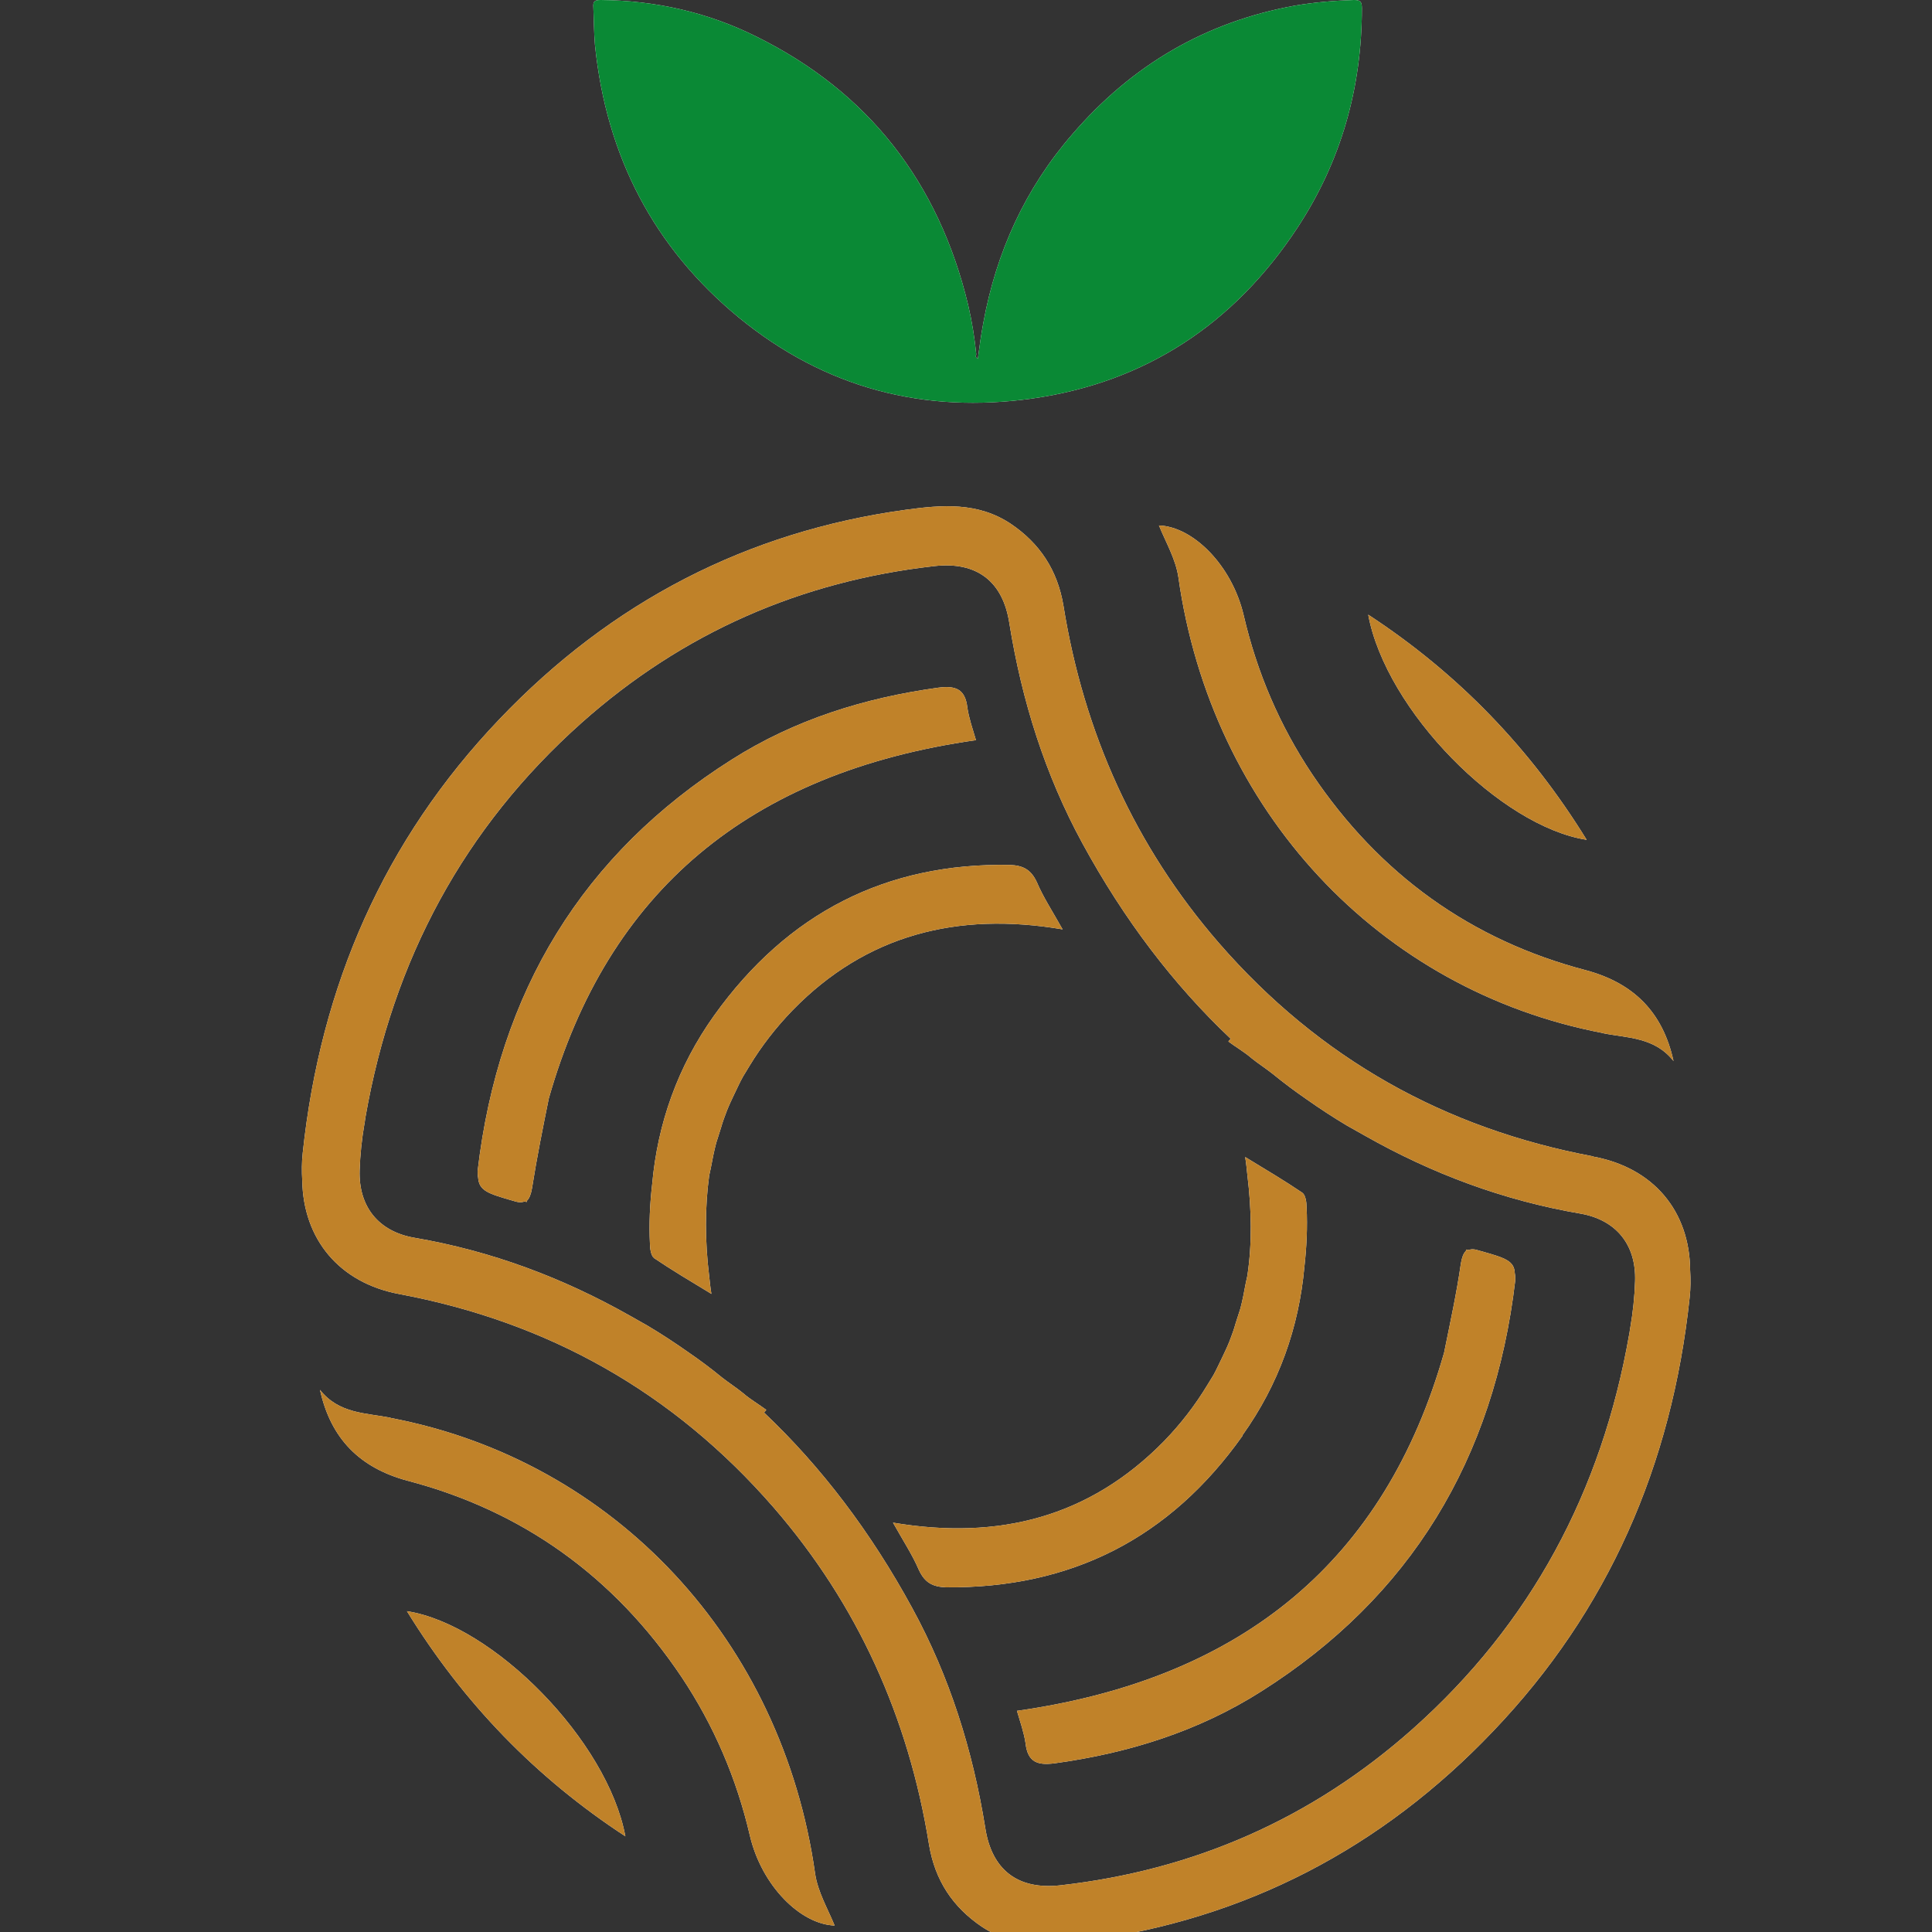 <svg width="32" height="32" viewBox="0 0 32 32" fill="none" xmlns="http://www.w3.org/2000/svg">
<rect x="0" y="0" width="32" height="32" fill="#333333" stroke="none"/>
<g clip-path="url(#clip0_584_1074)">
<path d="M26.28 13.91C25.342 12.388 24.144 11.15 22.662 10.181C22.956 11.768 24.852 13.688 26.28 13.91Z" fill="white"/>
<path d="M26.28 13.91C25.342 12.388 24.144 11.15 22.662 10.181C22.956 11.768 24.852 13.688 26.28 13.91Z" fill="#C08229"/>
<path d="M26.387 19.153C23.93 18.691 21.857 17.538 20.187 15.617C18.802 14.02 17.954 12.146 17.614 10.032C17.515 9.441 17.221 8.999 16.739 8.674C16.195 8.314 15.605 8.361 15.005 8.443C12.378 8.803 10.126 9.966 8.269 11.915C6.365 13.911 5.309 16.32 5.014 19.098C4.997 19.256 4.997 19.402 5.006 19.551C5.023 20.529 5.623 21.249 6.615 21.434C9.072 21.896 11.145 23.049 12.815 24.97C14.2 26.568 15.048 28.441 15.388 30.555C15.487 31.146 15.781 31.588 16.263 31.913C16.808 32.273 17.397 32.226 17.997 32.144C20.624 31.784 22.876 30.622 24.733 28.672C26.637 26.679 27.691 24.27 27.986 21.491C28.003 21.334 28.003 21.187 27.994 21.038C27.986 20.06 27.388 19.34 26.385 19.156L26.387 19.153ZM23.404 28.632C21.723 30.128 19.768 30.977 17.569 31.226C16.855 31.308 16.425 30.968 16.319 30.275C16.113 28.992 15.73 27.772 15.112 26.639C14.424 25.374 13.602 24.294 12.656 23.398C12.664 23.381 12.681 23.372 12.692 23.352C12.567 23.258 12.423 23.176 12.307 23.074C12.191 22.98 12.075 22.907 11.959 22.816C11.78 22.669 11.593 22.529 11.406 22.401C11.182 22.243 10.958 22.096 10.726 21.958C10.627 21.903 10.53 21.847 10.431 21.791C9.323 21.165 8.144 20.72 6.858 20.5C6.277 20.398 5.937 19.994 5.957 19.382C5.965 19.125 5.993 18.864 6.036 18.616C6.045 18.578 6.045 18.542 6.053 18.505C6.509 15.893 7.688 13.704 9.635 11.97C11.315 10.475 13.271 9.626 15.47 9.377C16.184 9.294 16.614 9.634 16.719 10.328C16.926 11.61 17.309 12.83 17.926 13.964C18.615 15.229 19.436 16.309 20.383 17.204C20.375 17.222 20.357 17.231 20.346 17.251C20.471 17.344 20.615 17.427 20.732 17.529C20.848 17.622 20.964 17.695 21.08 17.787C21.259 17.933 21.446 18.073 21.633 18.202C21.857 18.36 22.081 18.507 22.313 18.645C22.412 18.7 22.509 18.756 22.608 18.811C23.715 19.438 24.894 19.882 26.181 20.102C26.762 20.205 27.102 20.609 27.082 21.22C27.074 21.478 27.046 21.738 27.003 21.987C26.994 22.025 26.994 22.061 26.985 22.098C26.529 24.71 25.35 26.899 23.404 28.632Z" fill="white"/>
<path d="M26.387 19.153C23.93 18.691 21.857 17.538 20.187 15.617C18.802 14.02 17.954 12.146 17.614 10.032C17.515 9.441 17.221 8.999 16.739 8.674C16.195 8.314 15.605 8.361 15.005 8.443C12.378 8.803 10.126 9.966 8.269 11.915C6.365 13.911 5.309 16.32 5.014 19.098C4.997 19.256 4.997 19.402 5.006 19.551C5.023 20.529 5.623 21.249 6.615 21.434C9.072 21.896 11.145 23.049 12.815 24.97C14.2 26.568 15.048 28.441 15.388 30.555C15.487 31.146 15.781 31.588 16.263 31.913C16.808 32.273 17.397 32.226 17.997 32.144C20.624 31.784 22.876 30.622 24.733 28.672C26.637 26.679 27.691 24.27 27.986 21.491C28.003 21.334 28.003 21.187 27.994 21.038C27.986 20.06 27.388 19.34 26.385 19.156L26.387 19.153ZM23.404 28.632C21.723 30.128 19.768 30.977 17.569 31.226C16.855 31.308 16.425 30.968 16.319 30.275C16.113 28.992 15.73 27.772 15.112 26.639C14.424 25.374 13.602 24.294 12.656 23.398C12.664 23.381 12.681 23.372 12.692 23.352C12.567 23.258 12.423 23.176 12.307 23.074C12.191 22.98 12.075 22.907 11.959 22.816C11.78 22.669 11.593 22.529 11.406 22.401C11.182 22.243 10.958 22.096 10.726 21.958C10.627 21.903 10.53 21.847 10.431 21.791C9.323 21.165 8.144 20.72 6.858 20.5C6.277 20.398 5.937 19.994 5.957 19.382C5.965 19.125 5.993 18.864 6.036 18.616C6.045 18.578 6.045 18.542 6.053 18.505C6.509 15.893 7.688 13.704 9.635 11.97C11.315 10.475 13.271 9.626 15.47 9.377C16.184 9.294 16.614 9.634 16.719 10.328C16.926 11.61 17.309 12.83 17.926 13.964C18.615 15.229 19.436 16.309 20.383 17.204C20.375 17.222 20.357 17.231 20.346 17.251C20.471 17.344 20.615 17.427 20.732 17.529C20.848 17.622 20.964 17.695 21.08 17.787C21.259 17.933 21.446 18.073 21.633 18.202C21.857 18.36 22.081 18.507 22.313 18.645C22.412 18.7 22.509 18.756 22.608 18.811C23.715 19.438 24.894 19.882 26.181 20.102C26.762 20.205 27.102 20.609 27.082 21.22C27.074 21.478 27.046 21.738 27.003 21.987C26.994 22.025 26.994 22.061 26.985 22.098C26.529 24.71 25.35 26.899 23.404 28.632Z" fill="#C08229"/>
<path d="M26.549 17.113C26.96 17.195 27.407 17.177 27.719 17.575C27.541 16.764 27.059 16.284 26.271 16.071C24.367 15.573 22.849 14.484 21.732 12.821C21.197 12.019 20.82 11.141 20.599 10.19C20.403 9.359 19.759 8.723 19.196 8.703C19.303 8.97 19.473 9.257 19.518 9.561C20.063 13.419 22.834 16.402 26.551 17.111L26.549 17.113Z" fill="white"/>
<path d="M26.549 17.113C26.96 17.195 27.407 17.177 27.719 17.575C27.541 16.764 27.059 16.284 26.271 16.071C24.367 15.573 22.849 14.484 21.732 12.821C21.197 12.019 20.82 11.141 20.599 10.19C20.403 9.359 19.759 8.723 19.196 8.703C19.303 8.97 19.473 9.257 19.518 9.561C20.063 13.419 22.834 16.402 26.551 17.111L26.549 17.113Z" fill="#C08229"/>
<path d="M17.602 15.397C17.432 15.093 17.28 14.862 17.174 14.613C17.075 14.399 16.942 14.335 16.727 14.326C14.681 14.288 13.046 15.119 11.83 16.817C11.224 17.666 10.892 18.609 10.802 19.613C10.765 19.936 10.748 20.269 10.765 20.6C10.765 20.682 10.783 20.802 10.836 20.84C11.123 21.034 11.417 21.209 11.783 21.431C11.766 21.329 11.757 21.238 11.746 21.136C11.675 20.553 11.675 20 11.746 19.473C11.755 19.436 11.764 19.391 11.772 19.353C11.798 19.215 11.826 19.067 11.863 18.929C11.889 18.846 11.916 18.762 11.942 18.68C11.968 18.586 12.005 18.486 12.041 18.393C12.078 18.3 12.121 18.209 12.166 18.115C12.211 18.022 12.256 17.922 12.308 17.829C12.345 17.773 12.379 17.709 12.415 17.653C12.611 17.331 12.844 17.026 13.13 16.731C14.345 15.484 15.855 15.097 17.598 15.393L17.602 15.397Z" fill="white"/>
<path d="M17.602 15.397C17.432 15.093 17.28 14.862 17.174 14.613C17.075 14.399 16.942 14.335 16.727 14.326C14.681 14.288 13.046 15.119 11.83 16.817C11.224 17.666 10.892 18.609 10.802 19.613C10.765 19.936 10.748 20.269 10.765 20.6C10.765 20.682 10.783 20.802 10.836 20.84C11.123 21.034 11.417 21.209 11.783 21.431C11.766 21.329 11.757 21.238 11.746 21.136C11.675 20.553 11.675 20 11.746 19.473C11.755 19.436 11.764 19.391 11.772 19.353C11.798 19.215 11.826 19.067 11.863 18.929C11.889 18.846 11.916 18.762 11.942 18.68C11.968 18.586 12.005 18.486 12.041 18.393C12.078 18.3 12.121 18.209 12.166 18.115C12.211 18.022 12.256 17.922 12.308 17.829C12.345 17.773 12.379 17.709 12.415 17.653C12.611 17.331 12.844 17.026 13.13 16.731C14.345 15.484 15.855 15.097 17.598 15.393L17.602 15.397Z" fill="#C08229"/>
<path d="M24.5 20.714C24.421 20.687 24.367 20.687 24.322 20.705C24.313 20.705 24.296 20.696 24.285 20.696C24.285 20.705 24.285 20.714 24.276 20.723C24.24 20.76 24.214 20.825 24.197 20.925C24.126 21.423 24.018 21.912 23.919 22.403C22.945 25.828 20.604 27.803 16.844 28.337C16.898 28.521 16.96 28.697 16.986 28.872C17.022 29.195 17.192 29.241 17.468 29.206C18.683 29.039 19.845 28.679 20.89 28.015C23.356 26.454 24.75 24.174 25.098 21.203C25.098 21.176 25.098 21.129 25.09 21.091C25.081 20.878 24.928 20.834 24.5 20.714Z" fill="white"/>
<path d="M24.5 20.714C24.421 20.687 24.367 20.687 24.322 20.705C24.313 20.705 24.296 20.696 24.285 20.696C24.285 20.705 24.285 20.714 24.276 20.723C24.24 20.76 24.214 20.825 24.197 20.925C24.126 21.423 24.018 21.912 23.919 22.403C22.945 25.828 20.604 27.803 16.844 28.337C16.898 28.521 16.96 28.697 16.986 28.872C17.022 29.195 17.192 29.241 17.468 29.206C18.683 29.039 19.845 28.679 20.89 28.015C23.356 26.454 24.75 24.174 25.098 21.203C25.098 21.176 25.098 21.129 25.09 21.091C25.081 20.878 24.928 20.834 24.5 20.714Z" fill="#C08229"/>
<path d="M6.471 23.483C6.06 23.401 5.612 23.418 5.3 23.02C5.479 23.832 5.961 24.312 6.748 24.525C8.652 25.023 10.171 26.112 11.287 27.774C11.823 28.577 12.2 29.455 12.421 30.406C12.617 31.237 13.26 31.873 13.824 31.893C13.716 31.626 13.546 31.339 13.501 31.035C12.957 27.177 10.186 24.194 6.468 23.485L6.471 23.483Z" fill="white"/>
<path d="M6.471 23.483C6.06 23.401 5.612 23.418 5.3 23.02C5.479 23.832 5.961 24.312 6.748 24.525C8.652 25.023 10.171 26.112 11.287 27.774C11.823 28.577 12.2 29.455 12.421 30.406C12.617 31.237 13.26 31.873 13.824 31.893C13.716 31.626 13.546 31.339 13.501 31.035C12.957 27.177 10.186 24.194 6.468 23.485L6.471 23.483Z" fill="#C08229"/>
<path d="M20.576 23.777C21.183 22.928 21.514 21.986 21.605 20.982C21.641 20.659 21.658 20.326 21.641 19.995C21.641 19.913 21.624 19.793 21.57 19.755C21.284 19.561 20.989 19.386 20.624 19.164C20.641 19.266 20.649 19.357 20.66 19.459C20.731 20.041 20.74 20.604 20.66 21.131C20.652 21.168 20.643 21.213 20.634 21.25C20.608 21.388 20.581 21.537 20.544 21.675C20.518 21.757 20.49 21.842 20.464 21.924C20.439 22.017 20.402 22.117 20.366 22.211C20.329 22.304 20.286 22.395 20.241 22.488C20.195 22.582 20.15 22.682 20.099 22.775C20.062 22.831 20.028 22.895 19.991 22.951C19.795 23.273 19.563 23.578 19.277 23.873C18.044 25.129 16.543 25.515 14.791 25.22C14.961 25.524 15.114 25.756 15.22 26.004C15.319 26.218 15.452 26.282 15.667 26.291C17.741 26.309 19.376 25.48 20.581 23.78L20.576 23.777Z" fill="white"/>
<path d="M20.576 23.777C21.183 22.928 21.514 21.986 21.605 20.982C21.641 20.659 21.658 20.326 21.641 19.995C21.641 19.913 21.624 19.793 21.57 19.755C21.284 19.561 20.989 19.386 20.624 19.164C20.641 19.266 20.649 19.357 20.66 19.459C20.731 20.041 20.74 20.604 20.66 21.131C20.652 21.168 20.643 21.213 20.634 21.25C20.608 21.388 20.581 21.537 20.544 21.675C20.518 21.757 20.49 21.842 20.464 21.924C20.439 22.017 20.402 22.117 20.366 22.211C20.329 22.304 20.286 22.395 20.241 22.488C20.195 22.582 20.15 22.682 20.099 22.775C20.062 22.831 20.028 22.895 19.991 22.951C19.795 23.273 19.563 23.578 19.277 23.873C18.044 25.129 16.543 25.515 14.791 25.22C14.961 25.524 15.114 25.756 15.22 26.004C15.319 26.218 15.452 26.282 15.667 26.291C17.741 26.309 19.376 25.48 20.581 23.78L20.576 23.777Z" fill="#C08229"/>
<path d="M6.74 26.686C7.678 28.209 8.876 29.446 10.358 30.415C10.063 28.828 8.168 26.908 6.74 26.686Z" fill="white"/>
<path d="M6.74 26.686C7.678 28.209 8.876 29.446 10.358 30.415C10.063 28.828 8.168 26.908 6.74 26.686Z" fill="#C08229"/>
<path d="M9.09 18.194C10.064 14.769 12.405 12.793 16.165 12.259C16.111 12.075 16.049 11.899 16.023 11.724C15.987 11.402 15.817 11.355 15.541 11.39C14.326 11.557 13.164 11.917 12.118 12.582C9.653 14.142 8.259 16.422 7.911 19.394C7.911 19.42 7.911 19.467 7.919 19.505C7.936 19.727 8.089 19.771 8.509 19.892C8.588 19.918 8.642 19.918 8.687 19.9C8.696 19.9 8.713 19.909 8.724 19.909C8.724 19.9 8.724 19.892 8.732 19.883C8.769 19.845 8.795 19.78 8.812 19.68C8.892 19.174 8.991 18.682 9.09 18.194Z" fill="white"/>
<path d="M9.09 18.194C10.064 14.769 12.405 12.793 16.165 12.259C16.111 12.075 16.049 11.899 16.023 11.724C15.987 11.402 15.817 11.355 15.541 11.39C14.326 11.557 13.164 11.917 12.118 12.582C9.653 14.142 8.259 16.422 7.911 19.394C7.911 19.42 7.911 19.467 7.919 19.505C7.936 19.727 8.089 19.771 8.509 19.892C8.588 19.918 8.642 19.918 8.687 19.9C8.696 19.9 8.713 19.909 8.724 19.909C8.724 19.9 8.724 19.892 8.732 19.883C8.769 19.845 8.795 19.78 8.812 19.68C8.892 19.174 8.991 18.682 9.09 18.194Z" fill="#C08229"/>
<path d="M16.196 5.945C16.222 5.743 16.25 5.547 16.286 5.354C16.501 4.172 16.983 3.12 17.76 2.225C18.752 1.071 19.976 0.36 21.449 0.093C21.772 0.038 22.092 0.011 22.424 0C22.531 0 22.557 0.027 22.557 0.138C22.557 1.458 22.209 2.676 21.494 3.765C20.44 5.372 18.967 6.332 17.108 6.599C15.312 6.856 13.668 6.432 12.239 5.261C10.837 4.107 10.041 2.594 9.854 0.738C9.837 0.536 9.837 0.322 9.828 0.12C9.819 0.018 9.854 0 9.953 0C10.854 0.009 11.721 0.202 12.534 0.609C14.376 1.522 15.546 3.009 16.037 5.058C16.099 5.325 16.144 5.603 16.17 5.87C16.161 5.896 16.153 5.916 16.196 5.943V5.945Z" fill="white"/>
<path d="M16.196 5.945C16.222 5.743 16.25 5.547 16.286 5.354C16.501 4.172 16.983 3.12 17.76 2.225C18.752 1.071 19.976 0.36 21.449 0.093C21.772 0.038 22.092 0.011 22.424 0C22.531 0 22.557 0.027 22.557 0.138C22.557 1.458 22.209 2.676 21.494 3.765C20.44 5.372 18.967 6.332 17.108 6.599C15.312 6.856 13.668 6.432 12.239 5.261C10.837 4.107 10.041 2.594 9.854 0.738C9.837 0.536 9.837 0.322 9.828 0.12C9.819 0.018 9.854 0 9.953 0C10.854 0.009 11.721 0.202 12.534 0.609C14.376 1.522 15.546 3.009 16.037 5.058C16.099 5.325 16.144 5.603 16.17 5.87C16.161 5.896 16.153 5.916 16.196 5.943V5.945Z" fill="#0A8935"/>
</g>
<defs>
<clipPath id="clip0_584_1074">
<rect width="32" height="32" fill="white"/>
</clipPath>
</defs>
</svg>
